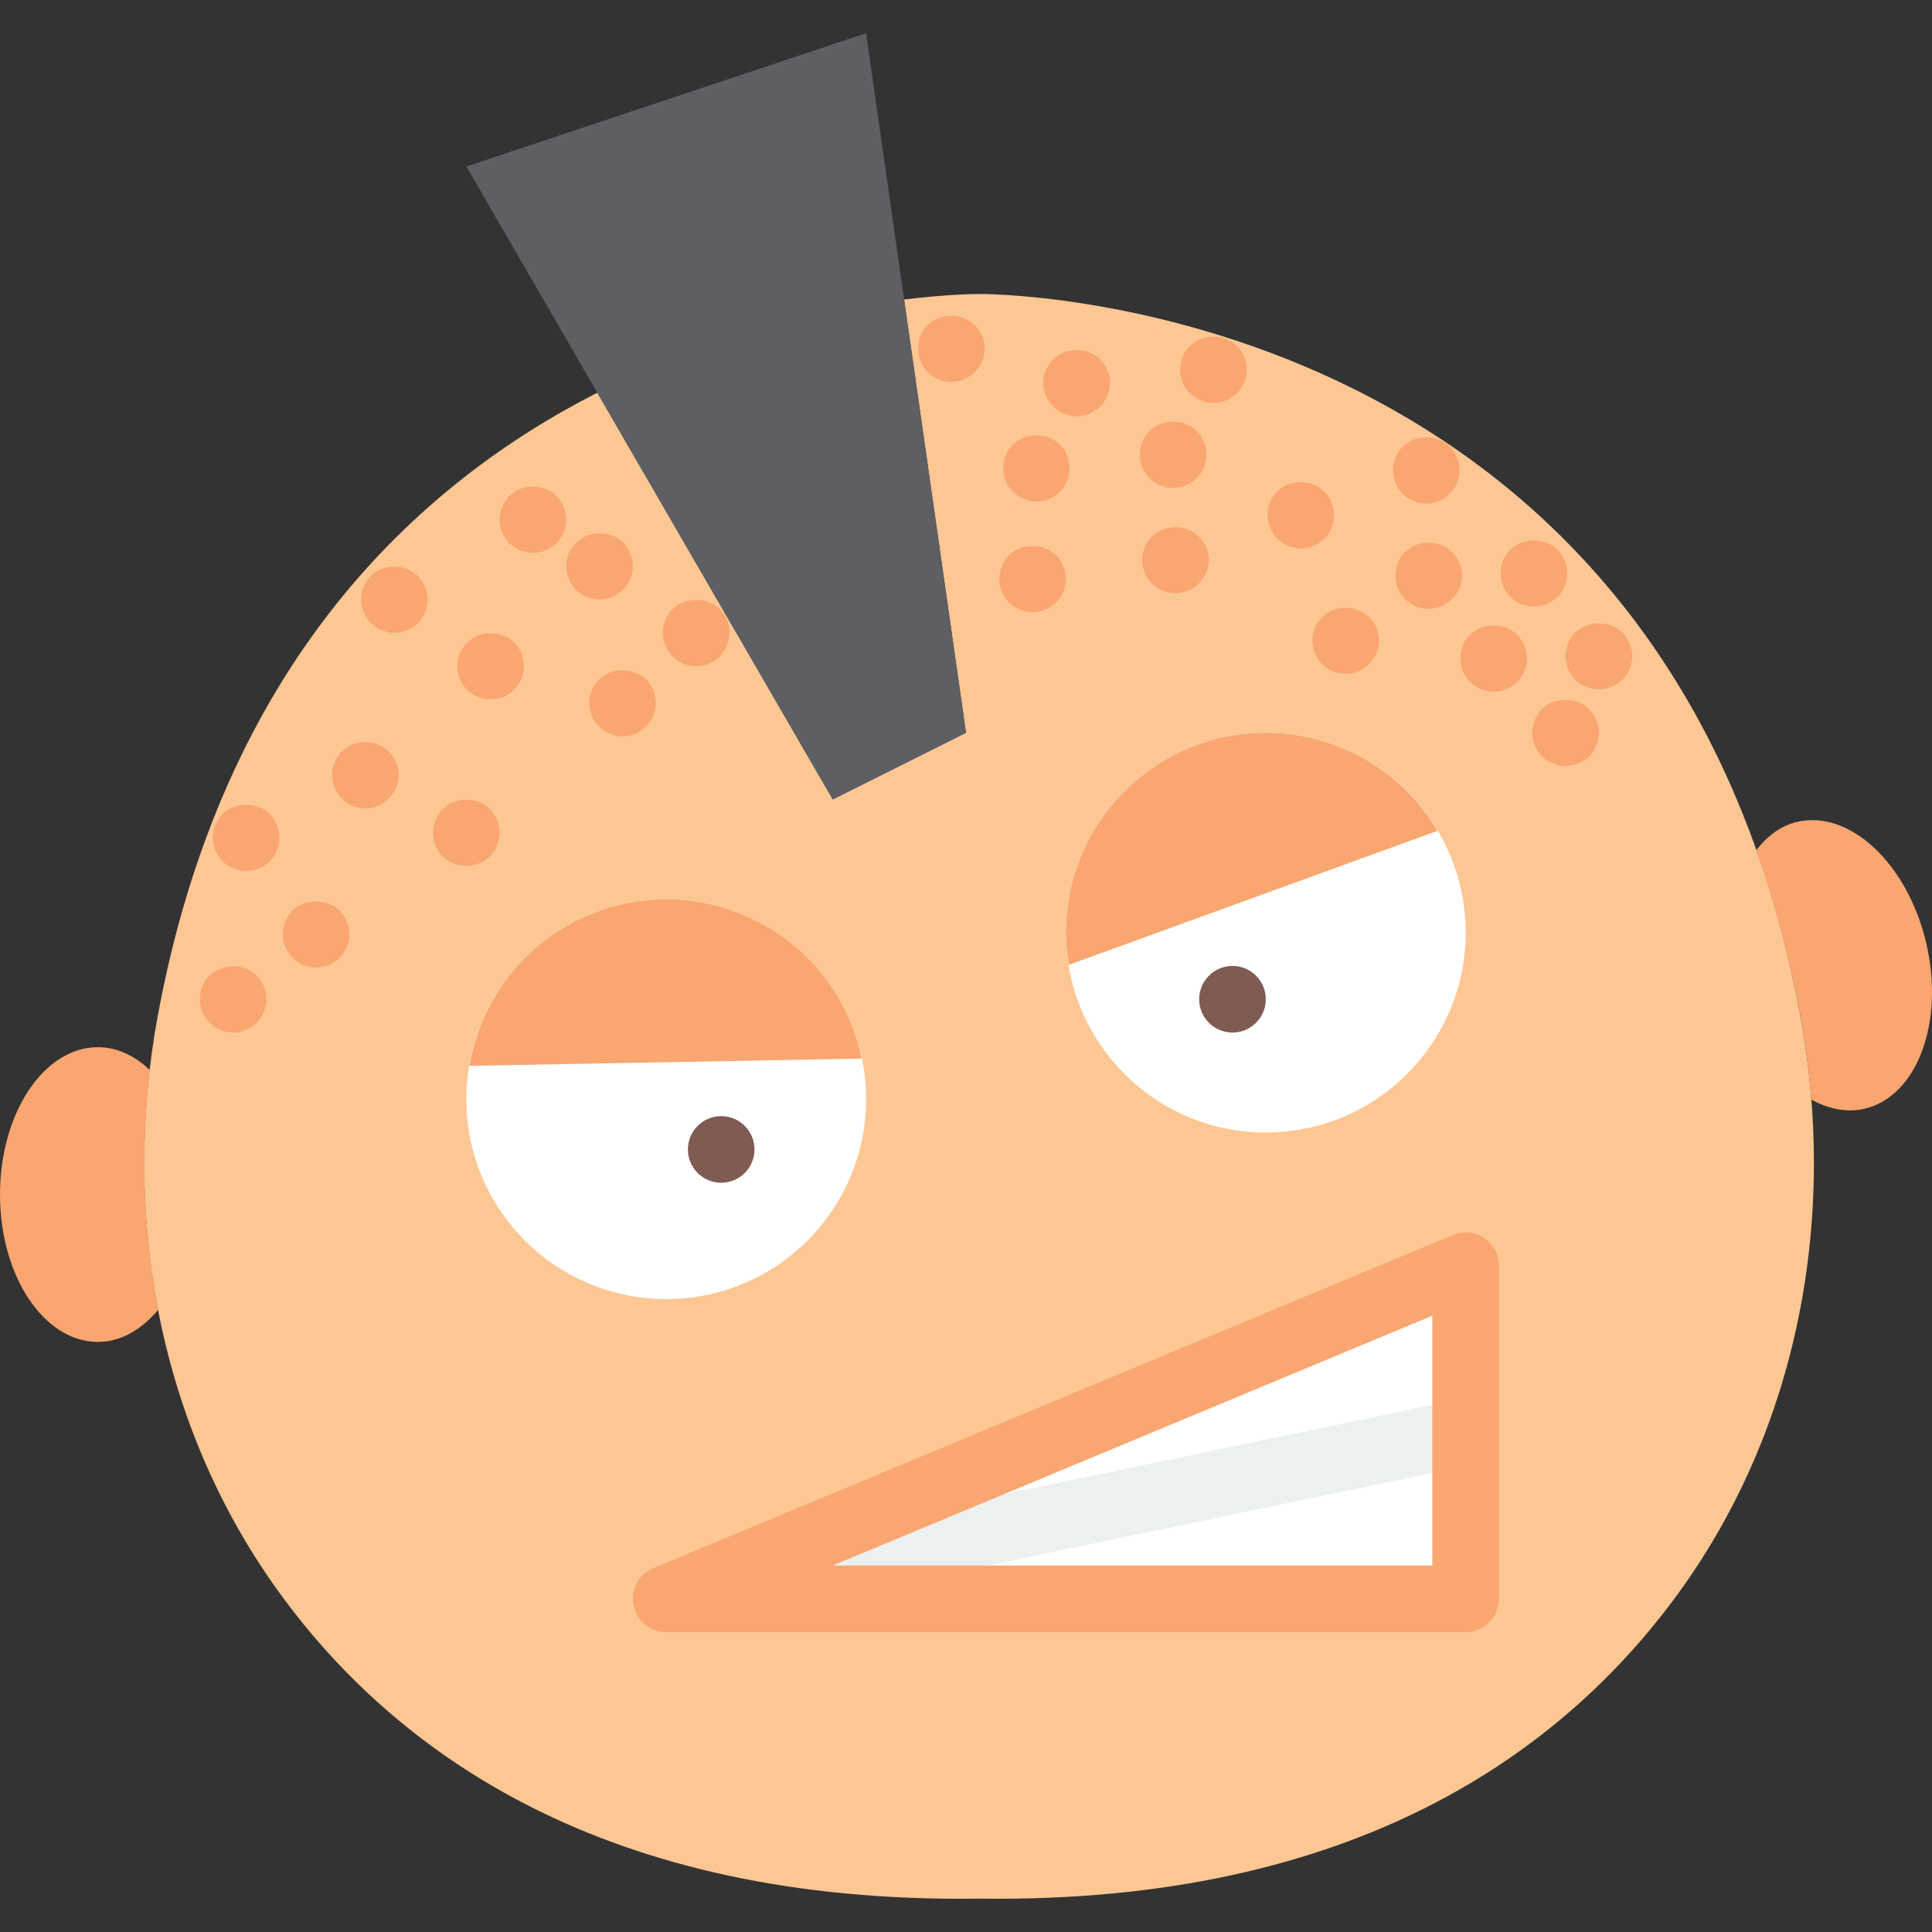 <?xml version="1.0" encoding="iso-8859-1"?>
<!-- Generator: Adobe Illustrator 18.0.0, SVG Export Plug-In . SVG Version: 6.00 Build 0)  -->
<!DOCTYPE svg PUBLIC "-//W3C//DTD SVG 1.1//EN" "http://www.w3.org/Graphics/SVG/1.1/DTD/svg11.dtd">
<svg version="1.1" id="Capa_1" xmlns="http://www.w3.org/2000/svg" xmlns:xlink="http://www.w3.org/1999/xlink" x="0px" y="0px"
	 viewBox="0 0 58 58" style="enable-background:new 0 0 58 58;" xml:space="preserve">
<rect x="0" y="0" width="58" height="58" fill="#333333" stroke="none"/>
<g>
	<path style="fill:#FDC794;" d="M54.046,30.487C50.004,8.641,29.392,8.825,29.392,8.825s-0.86-0.004-2.25,0.167L29,21.998l-4,2
		L17.932,11.79c-5.474,2.786-11.25,8.189-13.194,18.697c-1.118,6.04,0.043,12.356,3.646,17.323
		c3.488,4.807,9.761,9.345,21.008,9.188c11.246,0.156,17.52-4.381,21.008-9.188C54.003,42.843,55.164,36.527,54.046,30.487z"/>
	<polygon style="fill:#FFFFFF;" points="44,47.998 20,47.998 20,47.998 44,37.998 	"/>
	<path style="fill:#F9A671;" d="M4.499,32.124c-0.453-0.429-0.985-0.687-1.559-0.687C1.316,31.437,0,33.418,0,35.861
		c0,2.443,1.316,4.424,2.939,4.424c0.687,0,1.311-0.37,1.811-0.964C4.297,36.969,4.218,34.537,4.499,32.124z"/>
	<path style="fill:#F9A671;" d="M57.823,28.297c-0.563-2.377-2.3-3.999-3.879-3.622c-0.491,0.117-0.898,0.43-1.225,0.855
		c0.538,1.515,0.994,3.154,1.328,4.957c0.155,0.837,0.261,1.679,0.328,2.522c0.52,0.284,1.072,0.402,1.608,0.274
		C57.562,32.906,58.386,30.674,57.823,28.297z"/>
	<path style="fill:#F9A671;" d="M48,20.698c-0.271,0-0.521-0.11-0.71-0.29c-0.181-0.19-0.29-0.44-0.29-0.71
		c0-0.271,0.109-0.521,0.29-0.71c0.37-0.36,1.05-0.37,1.42,0.01c0.18,0.18,0.29,0.439,0.29,0.7c0,0.26-0.101,0.52-0.29,0.71
		C48.52,20.588,48.26,20.698,48,20.698z"/>
	<path style="fill:#F9A671;" d="M44.84,20.767c-0.26,0-0.521-0.109-0.71-0.29c-0.19-0.189-0.29-0.45-0.29-0.71s0.1-0.52,0.29-0.71
		c0.37-0.37,1.05-0.37,1.42,0c0.18,0.19,0.29,0.45,0.29,0.71s-0.11,0.521-0.29,0.71C45.359,20.658,45.1,20.767,44.84,20.767z"/>
	<path style="fill:#F9A671;" d="M46.05,18.208c-0.27,0-0.52-0.101-0.71-0.29c-0.19-0.18-0.29-0.44-0.29-0.71
		c0-0.26,0.1-0.521,0.29-0.71c0.37-0.36,1.05-0.37,1.42,0.01c0.18,0.18,0.29,0.44,0.29,0.7c0,0.27-0.11,0.53-0.29,0.71
		C46.569,18.107,46.31,18.208,46.05,18.208z"/>
	<path style="fill:#F9A671;" d="M42.89,18.277c-0.27,0-0.52-0.1-0.71-0.289c-0.189-0.19-0.29-0.44-0.29-0.711
		c0-0.26,0.101-0.52,0.29-0.699c0.37-0.38,1.04-0.38,1.41-0.011c0.19,0.19,0.3,0.45,0.3,0.71c0,0.261-0.109,0.521-0.3,0.711
		C43.399,18.177,43.149,18.277,42.89,18.277z"/>
	<path style="fill:#F9A671;" d="M14,25.998c-0.271,0-0.521-0.11-0.71-0.29c-0.181-0.19-0.29-0.45-0.29-0.71s0.109-0.521,0.29-0.71
		c0.37-0.37,1.04-0.37,1.42,0c0.18,0.189,0.29,0.45,0.29,0.71s-0.11,0.52-0.29,0.71C14.52,25.887,14.26,25.998,14,25.998z"/>
	<path style="fill:#F9A671;" d="M42.819,15.118c-0.27,0-0.529-0.11-0.71-0.29c-0.189-0.19-0.29-0.45-0.29-0.71
		c0-0.261,0.101-0.521,0.29-0.71c0.37-0.37,1.04-0.37,1.41,0c0.19,0.189,0.3,0.449,0.3,0.71c0,0.26-0.109,0.52-0.3,0.71
		C43.34,15.008,43.08,15.118,42.819,15.118z"/>
	<path style="fill:#F9A671;" d="M39.05,16.468c-0.26,0-0.52-0.11-0.71-0.3c-0.18-0.18-0.29-0.44-0.29-0.7
		c0-0.27,0.11-0.53,0.29-0.71c0.38-0.38,1.04-0.37,1.42,0c0.18,0.18,0.29,0.44,0.29,0.71c0,0.26-0.11,0.521-0.29,0.7
		C39.569,16.357,39.31,16.468,39.05,16.468z"/>
	<path style="fill:#F9A671;" d="M35.22,14.647c-0.27,0-0.52-0.1-0.71-0.29c-0.19-0.18-0.29-0.439-0.29-0.71
		c0-0.26,0.1-0.52,0.29-0.71c0.37-0.37,1.05-0.37,1.41,0c0.189,0.19,0.3,0.45,0.3,0.71c0,0.271-0.11,0.521-0.3,0.71
		C35.74,14.548,35.479,14.647,35.22,14.647z"/>
	<path style="fill:#F9A671;" d="M31.109,15.057c-0.26,0-0.51-0.109-0.699-0.3c-0.19-0.18-0.29-0.44-0.29-0.7
		c0-0.27,0.1-0.53,0.29-0.71c0.37-0.37,1.04-0.37,1.409,0c0.19,0.18,0.29,0.44,0.29,0.71c0,0.26-0.1,0.521-0.29,0.7
		C31.63,14.948,31.38,15.057,31.109,15.057z"/>
	<path style="fill:#F9A671;" d="M18,17.998c-0.26,0-0.521-0.11-0.71-0.29c-0.19-0.19-0.29-0.45-0.29-0.71s0.1-0.521,0.29-0.7
		c0.37-0.38,1.05-0.38,1.42-0.01c0.18,0.189,0.29,0.45,0.29,0.71c0,0.27-0.11,0.52-0.29,0.71C18.52,17.887,18.26,17.998,18,17.998z"
		/>
	<path style="fill:#F9A671;" d="M28.56,11.468c-0.27,0-0.529-0.11-0.71-0.3c-0.189-0.18-0.29-0.44-0.29-0.7
		c0-0.27,0.101-0.53,0.29-0.71c0.37-0.37,1.04-0.37,1.41,0c0.19,0.18,0.3,0.44,0.3,0.71c0,0.26-0.109,0.521-0.29,0.7
		C29.08,11.357,28.819,11.468,28.56,11.468z"/>
	<path style="fill:#F9A671;" d="M32.319,12.498c-0.26,0-0.52-0.11-0.699-0.29c-0.19-0.19-0.301-0.45-0.301-0.71
		c0-0.271,0.11-0.521,0.301-0.71c0.37-0.37,1.04-0.37,1.41,0c0.189,0.189,0.289,0.439,0.289,0.71c0,0.26-0.1,0.52-0.289,0.71
		C32.84,12.387,32.59,12.498,32.319,12.498z"/>
	<path style="fill:#F9A671;" d="M16,16.597c-0.26,0-0.521-0.109-0.71-0.29c-0.181-0.189-0.29-0.439-0.29-0.71
		c0-0.26,0.109-0.52,0.29-0.71c0.38-0.37,1.05-0.37,1.42,0c0.18,0.19,0.29,0.45,0.29,0.71s-0.11,0.521-0.29,0.71
		C16.52,16.488,16.27,16.597,16,16.597z"/>
	<path style="fill:#F9A671;" d="M36.43,12.097c-0.27,0-0.52-0.109-0.71-0.3c-0.189-0.18-0.29-0.44-0.29-0.7
		c0-0.27,0.101-0.53,0.29-0.71c0.37-0.37,1.04-0.37,1.41,0c0.189,0.18,0.3,0.44,0.3,0.71c0,0.26-0.11,0.521-0.29,0.7
		C36.95,11.988,36.689,12.097,36.43,12.097z"/>
	<path style="fill:#F9A671;" d="M7,30.998c-0.271,0-0.521-0.11-0.71-0.3C6.109,30.527,6,30.267,6,29.998
		c0-0.271,0.109-0.521,0.29-0.71c0.38-0.37,1.04-0.37,1.42,0C7.899,29.477,8,29.738,8,29.998s-0.11,0.52-0.29,0.71
		C7.52,30.887,7.26,30.998,7,30.998z"/>
	<path style="fill:#F9A671;" d="M9.49,29.048c-0.271,0-0.53-0.11-0.71-0.3c-0.181-0.181-0.29-0.44-0.29-0.7
		c0-0.271,0.109-0.521,0.29-0.71c0.369-0.37,1.039-0.37,1.42,0c0.18,0.189,0.29,0.45,0.29,0.71s-0.11,0.51-0.29,0.7
		C10.01,28.937,9.75,29.048,9.49,29.048z"/>
	<path style="fill:#F9A671;" d="M7.39,26.147c-0.27,0-0.52-0.109-0.71-0.29c-0.18-0.189-0.29-0.449-0.29-0.71
		c0-0.26,0.11-0.52,0.29-0.71c0.37-0.37,1.05-0.37,1.42,0c0.181,0.19,0.29,0.45,0.29,0.71c0,0.261-0.109,0.521-0.29,0.71
		C7.91,26.038,7.66,26.147,7.39,26.147z"/>
	<path style="fill:#F9A671;" d="M10.97,24.267c-0.27,0-0.52-0.1-0.71-0.29c-0.19-0.189-0.29-0.45-0.29-0.71s0.1-0.52,0.29-0.71
		c0.37-0.37,1.04-0.37,1.41,0c0.189,0.19,0.3,0.45,0.3,0.71s-0.11,0.521-0.3,0.71C11.479,24.168,11.229,24.267,10.97,24.267z"/>
	<path style="fill:#F9A671;" d="M14.729,20.998c-0.26,0-0.52-0.11-0.71-0.29c-0.18-0.19-0.29-0.44-0.29-0.71
		c0-0.271,0.11-0.521,0.301-0.71c0.369-0.37,1.039-0.37,1.409,0c0.19,0.189,0.29,0.45,0.29,0.71s-0.1,0.52-0.29,0.71
		C15.25,20.887,15,20.998,14.729,20.998z"/>
	<path style="fill:#F9A671;" d="M18.689,22.107c-0.26,0-0.52-0.109-0.71-0.3c-0.18-0.18-0.29-0.439-0.29-0.7
		c0-0.26,0.11-0.52,0.29-0.71c0.38-0.37,1.04-0.37,1.42,0c0.181,0.19,0.29,0.45,0.29,0.71c0,0.261-0.109,0.521-0.3,0.71
		C19.21,21.998,18.95,22.107,18.689,22.107z"/>
	<path style="fill:#F9A671;" d="M20.899,19.998c-0.27,0-0.52-0.11-0.71-0.29c-0.189-0.19-0.29-0.45-0.29-0.71s0.101-0.521,0.29-0.71
		c0.37-0.37,1.051-0.37,1.42,0c0.181,0.18,0.29,0.439,0.29,0.71c0,0.26-0.109,0.52-0.29,0.71
		C21.42,19.887,21.16,19.998,20.899,19.998z"/>
	<path style="fill:#F9A671;" d="M47,22.998c-0.26,0-0.521-0.11-0.71-0.29c-0.181-0.19-0.29-0.45-0.29-0.71s0.109-0.521,0.29-0.71
		c0.37-0.37,1.04-0.37,1.42,0c0.18,0.189,0.29,0.45,0.29,0.71s-0.11,0.52-0.29,0.71C47.52,22.887,47.26,22.998,47,22.998z"/>
	<path style="fill:#F9A671;" d="M35.29,17.807c-0.271,0-0.53-0.1-0.71-0.29c-0.19-0.18-0.29-0.439-0.29-0.71
		c0-0.26,0.1-0.52,0.29-0.7c0.37-0.369,1.04-0.38,1.41,0c0.189,0.181,0.3,0.44,0.3,0.7s-0.11,0.521-0.3,0.71
		C35.81,17.708,35.55,17.807,35.29,17.807z"/>
	<path style="fill:#F9A671;" d="M40.399,20.227c-0.26,0-0.52-0.1-0.71-0.29c-0.18-0.189-0.29-0.439-0.29-0.71
		c0-0.26,0.11-0.52,0.29-0.7c0.37-0.369,1.04-0.38,1.41,0c0.19,0.181,0.3,0.44,0.3,0.7c0,0.271-0.109,0.521-0.3,0.71
		C40.92,20.128,40.66,20.227,40.399,20.227z"/>
	<path style="fill:#F9A671;" d="M31,18.378c-0.271,0-0.521-0.11-0.71-0.29c-0.181-0.19-0.29-0.45-0.29-0.71s0.109-0.521,0.29-0.71
		c0.38-0.37,1.04-0.37,1.42,0c0.18,0.189,0.29,0.45,0.29,0.71s-0.11,0.52-0.29,0.71C31.52,18.267,31.26,18.378,31,18.378z"/>
	<path style="fill:#F9A671;" d="M11.84,18.998c-0.26,0-0.521-0.11-0.71-0.29c-0.18-0.19-0.29-0.45-0.29-0.71
		c0-0.271,0.11-0.521,0.29-0.71c0.38-0.37,1.03-0.37,1.41,0c0.189,0.189,0.3,0.45,0.3,0.71s-0.11,0.52-0.29,0.71
		C12.359,18.887,12.1,18.998,11.84,18.998z"/>
	<circle style="fill:#FFFFFF;" cx="38" cy="27.998" r="6"/>
	<circle style="fill:#7F5B53;" cx="37" cy="29.998" r="1"/>
	<circle style="fill:#FFFFFF;" cx="20" cy="32.999" r="6"/>
	<circle style="fill:#7F5B53;" cx="21.651" cy="34.507" r="1"/>
	
		<rect x="31" y="33.24" transform="matrix(0.204 0.979 -0.979 0.204 70.005 4.882)" style="fill:#ECF0F1;" width="1.999" height="24.515"/>
	<path style="fill:#F9A671;" d="M44,48.998H20c-0.477,0-0.887-0.337-0.98-0.804c-0.094-0.468,0.156-0.936,0.596-1.119l24-10
		c0.31-0.129,0.66-0.096,0.939,0.091C44.833,37.351,45,37.664,45,37.998v10C45,48.551,44.553,48.998,44,48.998z M25,46.998h18v-7.5
		L25,46.998z"/>
	<path style="fill:#F9A671;" d="M14.256,31.994l11.612-0.214c-0.065-0.313-0.15-0.626-0.268-0.935
		c-1.19-3.093-4.661-4.636-7.754-3.446c-2.049,0.788-3.411,2.578-3.756,4.595L14.256,31.994z"/>
	<path style="fill:#F9A671;" d="M43.159,24.945c-1.045-1.762-2.961-2.947-5.159-2.947c-3.314,0-6,2.686-6,6
		c0,0.331,0.034,0.653,0.085,0.969L43,24.998L43.159,24.945z"/>
	<polygon style="fill:#5E5F62;" points="29,21.998 25,23.998 14,4.998 26,0.998 	"/>
</g>
<g>
</g>
<g>
</g>
<g>
</g>
<g>
</g>
<g>
</g>
<g>
</g>
<g>
</g>
<g>
</g>
<g>
</g>
<g>
</g>
<g>
</g>
<g>
</g>
<g>
</g>
<g>
</g>
<g>
</g>
</svg>

